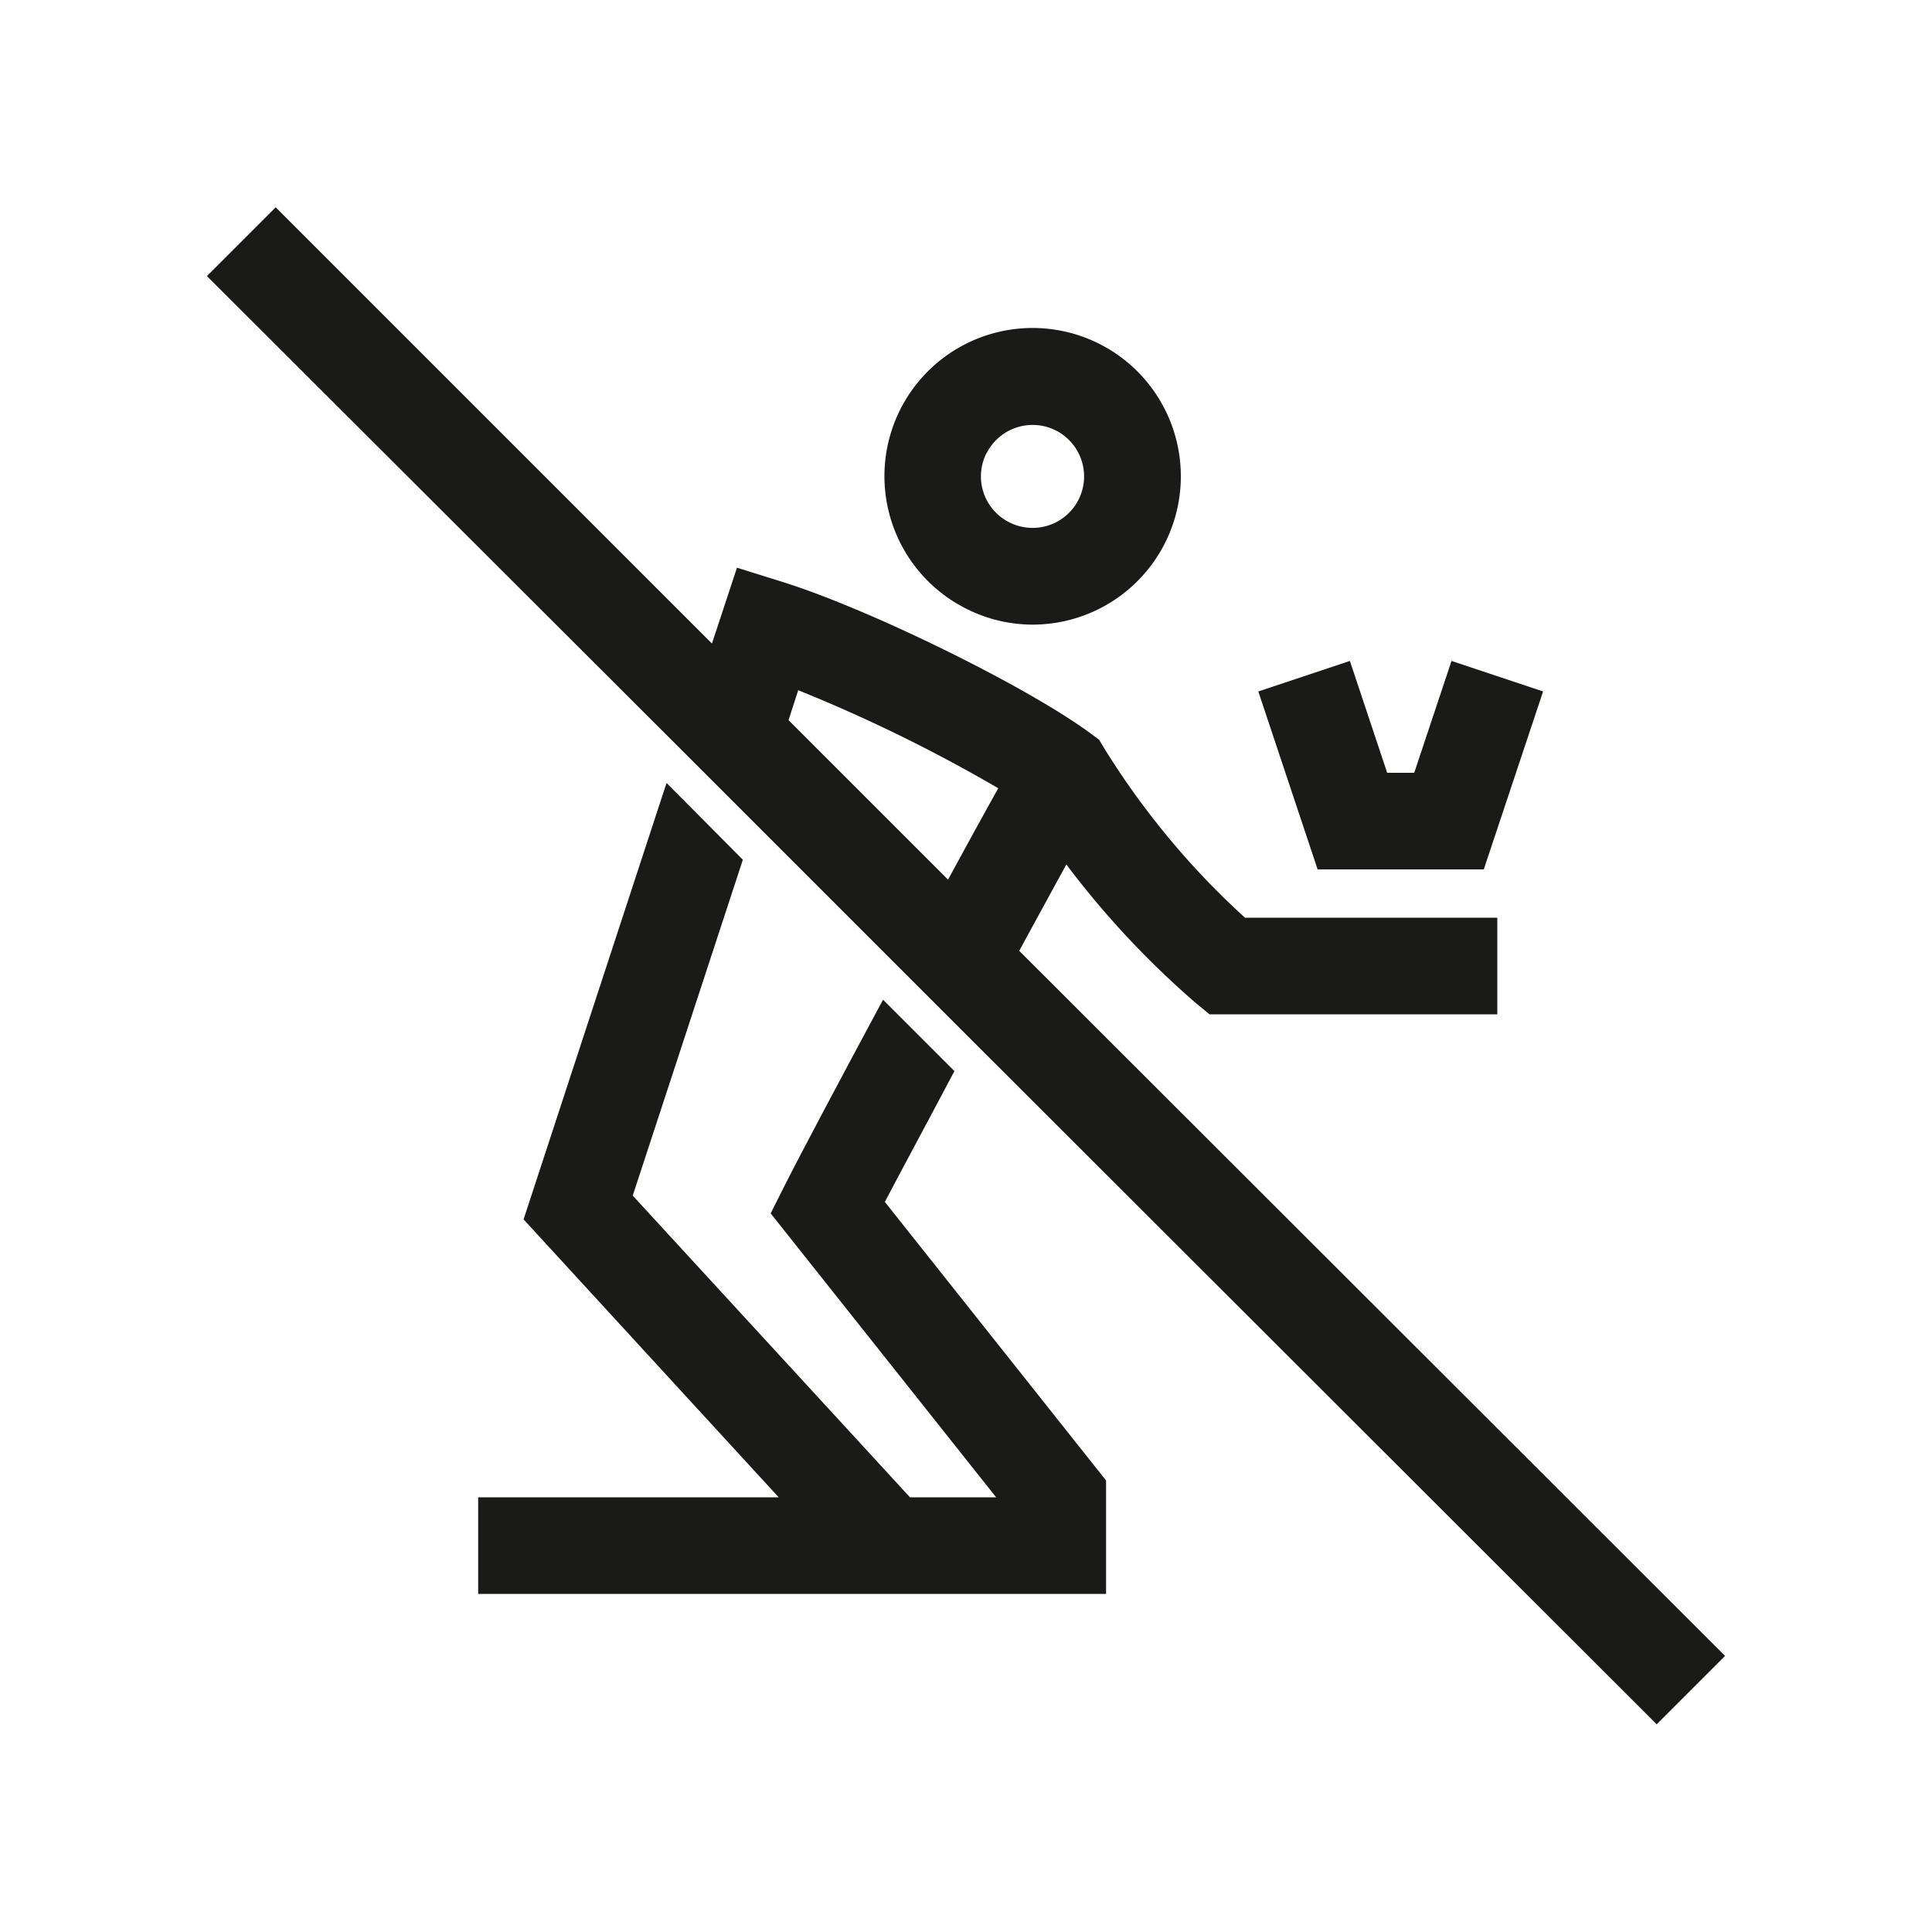 <svg id="Ebene_1" data-name="Ebene 1" xmlns="http://www.w3.org/2000/svg" viewBox="0 0 200 200"><defs><style>.cls-1{fill:#1a1a18;}</style></defs><polygon class="cls-1" points="153.6 90 159.74 71.58 150.26 68.42 146.4 80 143.6 80 139.74 68.42 130.26 71.58 136.4 90 153.6 90"/><path class="cls-1" d="M100,63a15.21,15.21,0,0,0,6.89,1.66,15.35,15.35,0,0,0,14.58-20.15A15.34,15.34,0,0,0,93.2,42.38h0A15.35,15.35,0,0,0,100,63Zm2.14-16.09h0a5.33,5.33,0,1,1,2.36,7.17A5.32,5.32,0,0,1,102.13,46.89Z"/><path class="cls-1" d="M98.8,110.88l-7.39-7.39c-4.42,8.22-8.55,16-10.2,19.27l-1.43,2.85L103.12,155H94.2L65.5,123.77,76.9,89,69,81.05l-14.8,45.18L80.61,155H49.5v10h65V153.26L91.6,124.42C93.35,121.08,96,116.18,98.8,110.88Z"/><path class="cls-1" d="M105.51,98.43c1.78-3.28,3.46-6.35,4.88-8.94a92.21,92.21,0,0,0,13.43,14.37l1.39,1.14H155V95H128.88a82,82,0,0,1-14.59-17.57l-.51-.85L113,76c-6.48-4.83-22.93-12.93-32-15.76l-4.71-1.47L73.7,66.62,28.54,21.46,26,24l-4.58,4.58L70.21,77.29l7.93,7.93,15,15,7.38,7.38h0L169,176l2.5,2.5,7.08-7.08ZM81.63,74.55l1-3.1A159.76,159.76,0,0,1,103.34,81.6c-1.4,2.5-3.21,5.8-5.2,9.46Z"/></svg>